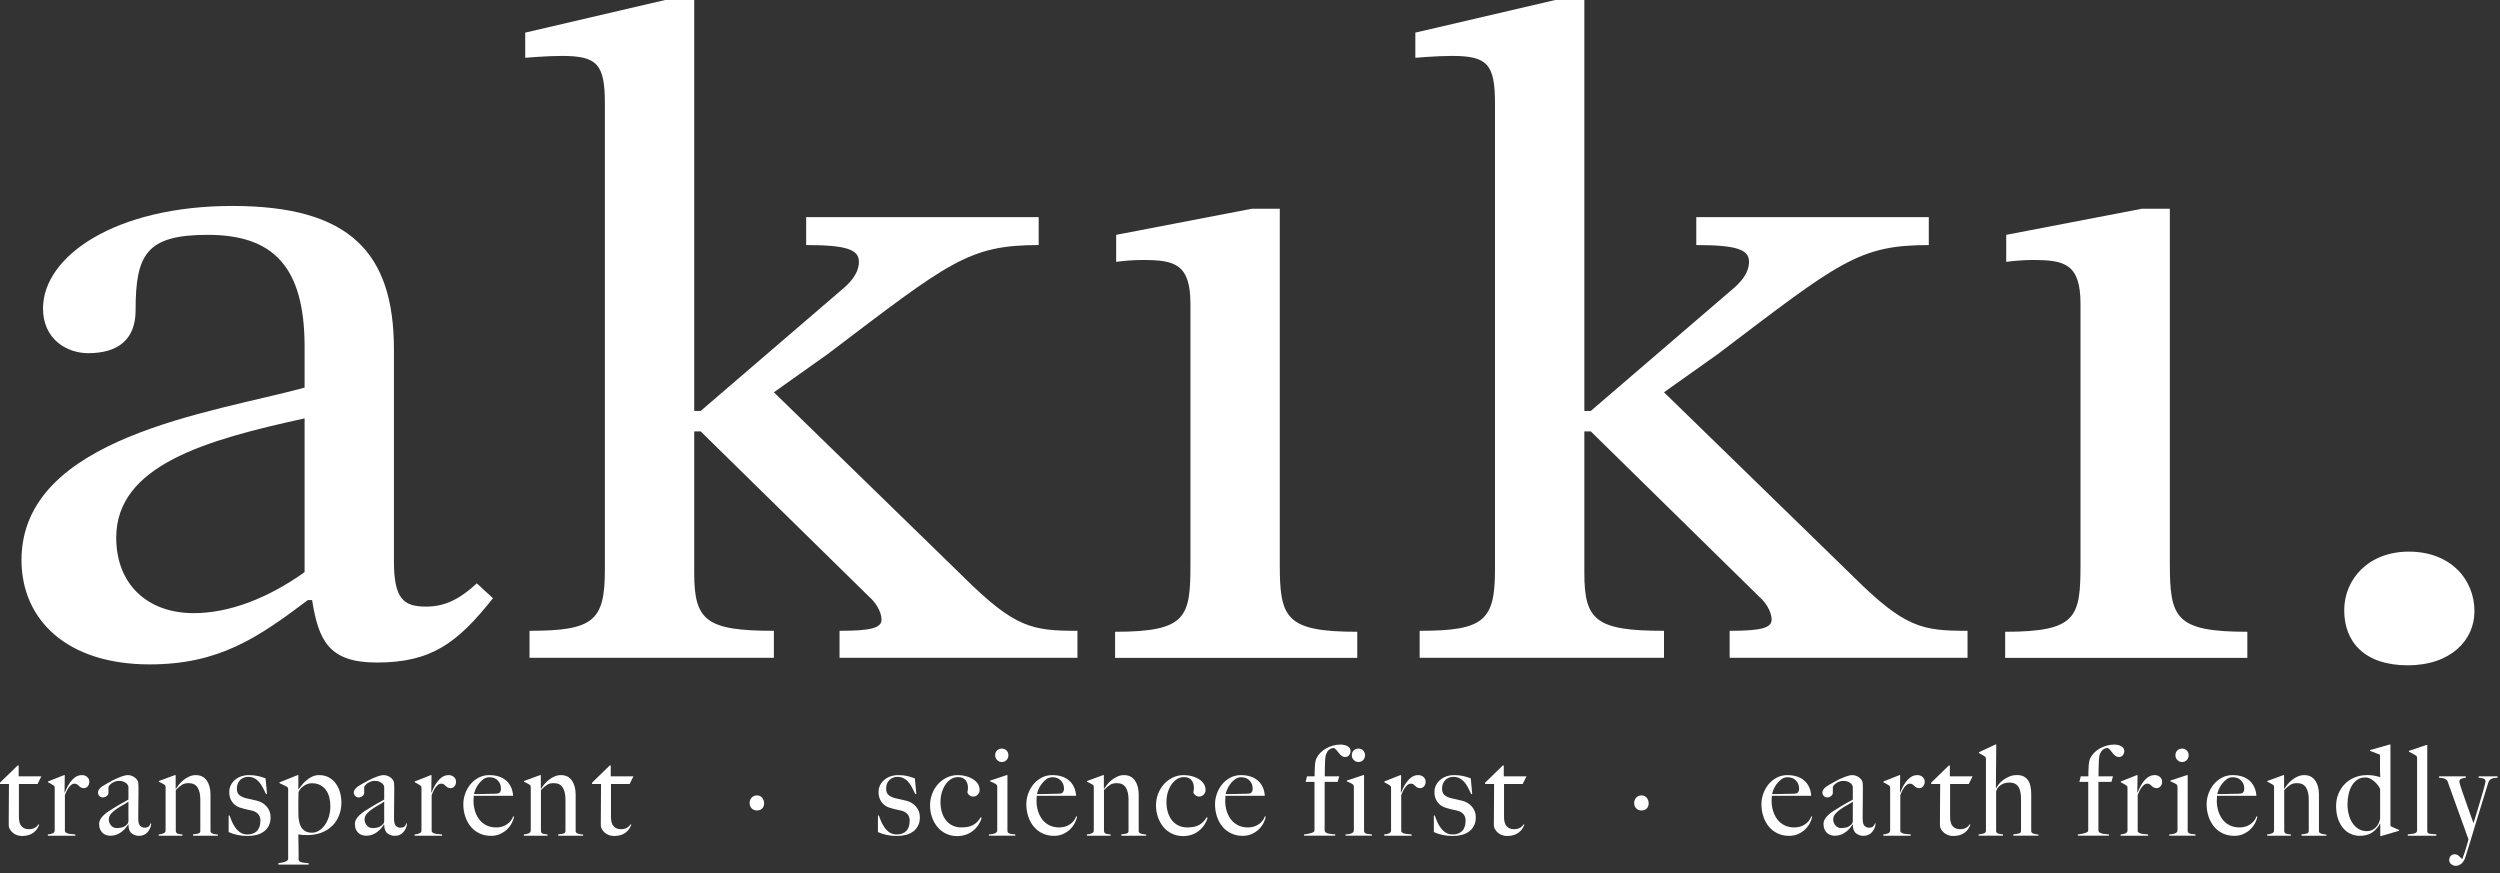 <svg xmlns="http://www.w3.org/2000/svg" fill="none" viewBox="0 0 189 66" height="66" width="189">
<rect x="0" y="0" width="189" height="66" fill="#333333" stroke="none"/>
<path fill="white" d="M23.271 45.367C19.446 48.255 16.517 50.228 11.309 50.228C5.043 50.228 1.625 46.847 1.625 42.339C1.625 33.04 16.029 31.208 23.027 29.306V26.207C23.027 20.079 20.585 17.754 15.703 17.754C11.065 17.754 10.251 19.233 10.251 23.46C10.251 25.643 8.949 26.7 6.67 26.7C5.043 26.7 3.252 25.643 3.252 23.319C3.252 19.374 8.705 15.57 17.575 15.57C26.444 15.57 29.781 19.093 29.781 26.418V42.409C29.781 45.297 30.513 45.86 32.222 45.86C33.769 45.86 34.908 45.156 36.047 44.099L37.268 45.227C34.582 48.608 32.629 50.087 28.479 50.087C24.898 50.087 24.085 48.467 23.596 45.367H23.271ZM23.027 31.631C15.622 33.251 8.786 35.153 8.786 40.648C8.786 44.17 11.146 46.354 14.645 46.354C17.331 46.354 20.26 45.227 23.027 43.254V31.631Z"></path>
<path fill="white" d="M63.469 49.732V47.689C65.829 47.689 66.643 47.478 66.643 46.844C66.643 46.21 66.154 45.506 65.747 45.154L52.972 32.615H52.483V43.322C52.483 46.915 53.378 47.689 58.505 47.689V49.732H40.032V47.689C44.915 47.689 45.729 46.915 45.729 43.041V7.819C45.729 4.861 45.159 4.227 42.474 4.227C41.334 4.227 39.707 4.368 39.707 4.368V2.466L50.286 0H52.483V31.065H52.972L63.469 22.049C63.795 21.767 64.934 20.922 64.934 19.794C64.934 18.879 64.038 18.526 60.946 18.526V16.413H78.524V18.526C73.234 18.526 71.769 19.794 62.574 26.768L58.505 29.656L72.827 43.604C76.733 47.478 78.035 47.689 81.454 47.689V49.732L63.469 49.732Z"></path>
<path fill="white" d="M102.61 49.735H84.301V47.762C89.753 47.762 89.997 46.635 89.997 42.62V22.966C89.997 19.937 88.776 19.656 86.416 19.656C85.277 19.656 84.382 19.797 84.382 19.797V17.754L94.635 15.781H96.751V42.62C96.751 46.706 97.158 47.762 102.61 47.762L102.61 49.735Z"></path>
<path fill="white" d="M130.762 49.732V47.689C133.122 47.689 133.936 47.478 133.936 46.844C133.936 46.21 133.447 45.506 133.04 45.154L120.265 32.615H119.776V43.322C119.776 46.915 120.672 47.689 125.798 47.689V49.732H107.326V47.689C112.208 47.689 113.022 46.915 113.022 43.041V7.819C113.022 4.861 112.453 4.227 109.767 4.227C108.627 4.227 107 4.368 107 4.368V2.466L117.579 0H119.776V31.065H120.265L130.762 22.049C131.088 21.767 132.227 20.922 132.227 19.794C132.227 18.879 131.332 18.526 128.239 18.526V16.413H145.817V18.526C140.527 18.526 139.063 19.794 129.867 26.768L125.798 29.656L140.121 43.604C144.026 47.478 145.329 47.689 148.746 47.689V49.732L130.762 49.732Z"></path>
<path fill="white" d="M169.899 49.735H151.59V47.762C157.042 47.762 157.286 46.635 157.286 42.62V22.966C157.286 19.937 156.065 19.656 153.706 19.656C152.566 19.656 151.671 19.797 151.671 19.797V17.754L161.925 15.781H164.04V42.62C164.04 46.706 164.447 47.762 169.899 47.762V49.735Z"></path>
<path fill="white" d="M182.024 50.297C178.769 50.297 177.223 48.536 177.223 46.141C177.223 43.746 179.095 41.703 182.106 41.703C185.279 41.703 187.069 43.817 187.069 46.211C187.069 48.395 185.279 50.297 182.024 50.297Z"></path>
<path fill="white" d="M2.838 59.271H1.429V61.767C1.429 62.089 1.496 62.323 1.632 62.469C1.768 62.615 1.945 62.687 2.161 62.687C2.34 62.687 2.489 62.657 2.605 62.597C2.723 62.537 2.825 62.444 2.912 62.317L2.968 62.346C2.931 62.441 2.879 62.54 2.815 62.645C2.75 62.749 2.663 62.844 2.555 62.929C2.446 63.015 2.32 63.081 2.175 63.128C2.029 63.176 1.858 63.2 1.66 63.2C1.53 63.2 1.406 63.179 1.286 63.138C1.167 63.097 1.061 63.037 0.97 62.958C0.878 62.879 0.803 62.79 0.745 62.692C0.687 62.594 0.659 62.494 0.659 62.393C0.659 61.799 0.662 61.234 0.668 60.7C0.674 60.165 0.677 59.689 0.677 59.271H0V59.167L1.337 57.867H1.41V58.693H3.126L2.838 59.271Z"></path>
<path fill="white" d="M6.631 59.447C6.551 59.538 6.458 59.584 6.353 59.584C6.255 59.584 6.175 59.567 6.116 59.532C6.057 59.497 6.007 59.458 5.964 59.414C5.92 59.369 5.874 59.33 5.824 59.295C5.775 59.26 5.708 59.243 5.621 59.243C5.546 59.243 5.473 59.269 5.403 59.323C5.332 59.377 5.265 59.445 5.203 59.527C5.142 59.609 5.086 59.703 5.037 59.807C4.987 59.912 4.944 60.011 4.906 60.106V62.839C4.925 62.896 4.965 62.94 5.027 62.971C5.089 63.003 5.158 63.025 5.236 63.038C5.313 63.051 5.394 63.058 5.477 63.062C5.56 63.065 5.633 63.073 5.695 63.085V63.18H3.617V63.085C3.76 63.073 3.881 63.044 3.984 63C4.086 62.956 4.136 62.883 4.136 62.782V59.575C4.136 59.524 4.132 59.486 4.123 59.461C4.114 59.436 4.087 59.407 4.045 59.375C3.989 59.344 3.924 59.304 3.849 59.257C3.775 59.209 3.701 59.17 3.626 59.138V59.081L4.841 58.598H4.897L4.879 59.916H4.897C4.928 59.84 4.978 59.73 5.046 59.584C5.114 59.439 5.2 59.292 5.305 59.143C5.41 58.995 5.537 58.866 5.686 58.759C5.833 58.651 6.004 58.598 6.196 58.598C6.35 58.598 6.482 58.645 6.59 58.74C6.697 58.835 6.752 58.955 6.752 59.1C6.752 59.239 6.712 59.355 6.631 59.447Z"></path>
<path fill="white" d="M11.351 62.602C11.302 62.715 11.237 62.818 11.156 62.91C11.076 63.002 10.982 63.071 10.873 63.119C10.765 63.166 10.646 63.19 10.516 63.19C10.307 63.19 10.119 63.127 9.956 63C9.792 62.873 9.71 62.652 9.71 62.336L9.691 62.326C9.642 62.409 9.575 62.5 9.492 62.602C9.409 62.703 9.31 62.798 9.195 62.886C9.08 62.975 8.954 63.046 8.815 63.1C8.676 63.153 8.523 63.18 8.356 63.18C8.257 63.18 8.156 63.166 8.054 63.137C7.952 63.109 7.859 63.058 7.777 62.986C7.693 62.913 7.625 62.82 7.572 62.706C7.52 62.592 7.494 62.453 7.494 62.288C7.494 62.111 7.563 61.941 7.702 61.776C7.841 61.611 8.013 61.463 8.216 61.33C8.421 61.197 8.601 61.083 8.759 60.989C8.917 60.894 9.055 60.813 9.172 60.746C9.289 60.68 9.393 60.623 9.483 60.576C9.572 60.528 9.648 60.485 9.71 60.448V59.471C9.71 59.458 9.699 59.428 9.677 59.38C9.655 59.333 9.618 59.284 9.566 59.233C9.513 59.183 9.441 59.137 9.348 59.096C9.255 59.054 9.135 59.034 8.986 59.034C8.887 59.034 8.79 59.051 8.694 59.086C8.598 59.121 8.514 59.165 8.439 59.219C8.365 59.273 8.306 59.326 8.263 59.38C8.219 59.434 8.198 59.48 8.198 59.518V59.945C8.198 60.033 8.153 60.112 8.064 60.182C7.974 60.252 7.877 60.286 7.771 60.286C7.672 60.286 7.588 60.25 7.516 60.177C7.445 60.105 7.41 60.021 7.41 59.926C7.41 59.85 7.429 59.781 7.466 59.717C7.503 59.654 7.548 59.597 7.604 59.546C7.66 59.496 7.721 59.451 7.786 59.414C7.85 59.375 7.908 59.341 7.957 59.309C8.117 59.214 8.281 59.123 8.449 59.034C8.616 58.945 8.775 58.87 8.927 58.806C9.077 58.743 9.217 58.692 9.344 58.654C9.471 58.616 9.574 58.598 9.654 58.598C9.814 58.598 9.966 58.64 10.108 58.725C10.251 58.811 10.353 58.917 10.414 59.044C10.439 59.087 10.454 59.165 10.46 59.276C10.467 59.387 10.47 59.496 10.47 59.603C10.47 59.831 10.469 60.036 10.466 60.22C10.463 60.403 10.46 60.581 10.46 60.752C10.46 60.922 10.46 61.098 10.456 61.278C10.453 61.458 10.451 61.656 10.451 61.871C10.451 62.156 10.5 62.344 10.596 62.436C10.691 62.527 10.801 62.573 10.925 62.573C11.066 62.573 11.172 62.543 11.24 62.483C11.308 62.423 11.354 62.345 11.379 62.251H11.435C11.429 62.371 11.401 62.488 11.351 62.602ZM9.71 60.6C9.599 60.682 9.459 60.769 9.292 60.861C9.126 60.952 8.964 61.052 8.806 61.159C8.648 61.267 8.512 61.386 8.398 61.515C8.283 61.645 8.226 61.792 8.226 61.956C8.226 62.121 8.281 62.269 8.393 62.402C8.504 62.535 8.649 62.602 8.829 62.602C8.99 62.602 9.132 62.582 9.255 62.545C9.379 62.507 9.493 62.434 9.599 62.326C9.673 62.257 9.71 62.169 9.71 62.06V60.6Z"></path>
<path fill="white" d="M14.597 63.18V63.076C14.763 63.063 14.897 63.043 14.996 63.014C15.095 62.986 15.144 62.921 15.144 62.82V60.429C15.144 60.062 15.076 59.766 14.94 59.541C14.804 59.317 14.575 59.205 14.253 59.205C14.05 59.205 13.88 59.249 13.743 59.338C13.607 59.426 13.457 59.556 13.289 59.727V62.839C13.302 62.902 13.323 62.948 13.354 62.976C13.385 63.005 13.422 63.025 13.466 63.038C13.509 63.051 13.559 63.058 13.613 63.062C13.669 63.065 13.728 63.073 13.79 63.085V63.18H12V63.085C12.143 63.073 12.264 63.044 12.367 63C12.469 62.956 12.519 62.883 12.519 62.782V59.518C12.519 59.467 12.515 59.429 12.506 59.404C12.496 59.379 12.47 59.35 12.427 59.319C12.372 59.287 12.307 59.251 12.232 59.209C12.158 59.168 12.084 59.132 12.009 59.1V59.044L13.224 58.598H13.28V59.622L13.299 59.632C13.367 59.524 13.451 59.408 13.553 59.285C13.655 59.162 13.769 59.05 13.899 58.949C14.028 58.847 14.17 58.764 14.325 58.697C14.478 58.631 14.639 58.598 14.805 58.598C15.162 58.598 15.436 58.734 15.627 59.005C15.818 59.278 15.913 59.629 15.913 60.059V62.848C15.913 62.892 15.934 62.931 15.974 62.962C16.015 62.994 16.062 63.017 16.118 63.033C16.173 63.049 16.233 63.062 16.298 63.071C16.363 63.081 16.424 63.089 16.479 63.095V63.18L14.597 63.18Z"></path>
<path fill="white" d="M20.313 62.436C20.217 62.616 20.089 62.763 19.928 62.876C19.767 62.991 19.583 63.073 19.377 63.123C19.169 63.174 18.951 63.199 18.722 63.199C18.451 63.199 18.194 63.174 17.953 63.123C17.712 63.073 17.488 63 17.285 62.905V61.653H17.36C17.408 61.805 17.47 61.964 17.544 62.132C17.617 62.3 17.707 62.454 17.812 62.597C17.916 62.739 18.043 62.856 18.19 62.948C18.338 63.04 18.514 63.085 18.717 63.085C19.012 63.085 19.247 62.998 19.424 62.824C19.599 62.651 19.687 62.383 19.687 62.023C19.687 61.827 19.626 61.664 19.507 61.534C19.387 61.405 19.222 61.317 19.012 61.273C18.846 61.241 18.686 61.207 18.532 61.169C18.378 61.131 18.24 61.09 18.116 61.046C17.883 60.963 17.693 60.821 17.548 60.618C17.404 60.416 17.332 60.172 17.332 59.888C17.332 59.692 17.372 59.515 17.452 59.356C17.532 59.199 17.64 59.062 17.776 58.949C17.913 58.835 18.07 58.748 18.249 58.688C18.429 58.628 18.62 58.598 18.824 58.598C19.084 58.598 19.312 58.621 19.511 58.669C19.708 58.716 19.897 58.774 20.076 58.844L20.188 60.021L20.114 60.039C20.027 59.85 19.94 59.675 19.854 59.513C19.767 59.352 19.672 59.213 19.567 59.096C19.461 58.978 19.343 58.889 19.209 58.825C19.076 58.762 18.923 58.73 18.75 58.73C18.645 58.73 18.541 58.749 18.439 58.787C18.337 58.825 18.248 58.881 18.171 58.953C18.093 59.026 18.029 59.118 17.981 59.229C17.931 59.339 17.907 59.467 17.907 59.613C17.907 59.847 17.972 60.015 18.101 60.115C18.231 60.217 18.395 60.293 18.593 60.343C18.728 60.375 18.877 60.408 19.038 60.443C19.198 60.478 19.337 60.511 19.455 60.543C19.733 60.612 19.97 60.758 20.164 60.979C20.359 61.201 20.456 61.472 20.456 61.795C20.456 62.042 20.409 62.255 20.313 62.436Z"></path>
<path fill="white" d="M25.629 61.653C25.51 61.956 25.338 62.217 25.116 62.436C24.894 62.654 24.623 62.824 24.303 62.948C23.982 63.071 23.622 63.133 23.221 63.133C23.11 63.133 23 63.13 22.893 63.123C22.784 63.117 22.672 63.101 22.555 63.076C22.555 63.165 22.556 63.294 22.559 63.465C22.562 63.636 22.566 63.816 22.569 64.006C22.572 64.196 22.574 64.382 22.574 64.566V65.012C22.585 65.069 22.619 65.112 22.675 65.14C22.731 65.168 22.798 65.19 22.875 65.206C22.952 65.222 23.032 65.233 23.116 65.239C23.199 65.245 23.272 65.252 23.334 65.258V65.363H21.043V65.258C21.105 65.252 21.179 65.241 21.266 65.225C21.353 65.209 21.434 65.189 21.512 65.163C21.589 65.138 21.654 65.106 21.707 65.069C21.758 65.03 21.785 64.986 21.785 64.936V59.679C21.785 59.629 21.78 59.59 21.771 59.565C21.761 59.54 21.736 59.512 21.692 59.48C21.637 59.448 21.547 59.402 21.424 59.342C21.3 59.282 21.201 59.236 21.127 59.205V59.148L22.5 58.598H22.555V59.66L22.564 59.679C22.65 59.559 22.746 59.436 22.851 59.309C22.956 59.183 23.072 59.067 23.203 58.962C23.331 58.858 23.472 58.771 23.623 58.702C23.774 58.632 23.939 58.598 24.117 58.598C24.407 58.598 24.658 58.658 24.872 58.778C25.084 58.898 25.26 59.056 25.398 59.252C25.538 59.448 25.641 59.669 25.708 59.916C25.776 60.163 25.81 60.413 25.81 60.666C25.81 61.02 25.75 61.349 25.629 61.653ZM24.892 60.267C24.837 60.059 24.752 59.877 24.638 59.722C24.524 59.567 24.379 59.444 24.204 59.352C24.028 59.26 23.824 59.214 23.59 59.214C23.43 59.214 23.286 59.244 23.16 59.304C23.033 59.364 22.926 59.434 22.836 59.513C22.747 59.592 22.679 59.673 22.634 59.755C22.587 59.837 22.565 59.897 22.565 59.935C22.565 60.062 22.562 60.196 22.559 60.339C22.556 60.481 22.555 60.606 22.555 60.713V61.321C22.555 61.466 22.558 61.611 22.565 61.757C22.577 61.89 22.598 62.027 22.629 62.17C22.66 62.312 22.712 62.442 22.785 62.559C22.86 62.676 22.961 62.771 23.091 62.843C23.22 62.916 23.386 62.952 23.59 62.952C23.768 62.952 23.941 62.902 24.107 62.801C24.273 62.7 24.421 62.56 24.551 62.383C24.68 62.206 24.783 61.994 24.859 61.747C24.937 61.501 24.975 61.232 24.975 60.941C24.975 60.701 24.947 60.476 24.892 60.267Z"></path>
<path fill="white" d="M30.687 62.602C30.638 62.715 30.573 62.818 30.492 62.91C30.412 63.002 30.318 63.071 30.209 63.119C30.101 63.166 29.982 63.19 29.852 63.19C29.643 63.19 29.455 63.127 29.292 63C29.128 62.873 29.046 62.652 29.046 62.336L29.027 62.326C28.978 62.409 28.911 62.5 28.828 62.602C28.745 62.703 28.645 62.798 28.531 62.886C28.416 62.975 28.29 63.046 28.151 63.1C28.012 63.153 27.859 63.18 27.692 63.18C27.593 63.18 27.492 63.166 27.39 63.137C27.288 63.109 27.195 63.058 27.113 62.986C27.029 62.913 26.961 62.82 26.908 62.706C26.855 62.592 26.83 62.453 26.83 62.288C26.83 62.111 26.899 61.941 27.038 61.776C27.177 61.611 27.349 61.463 27.552 61.33C27.757 61.197 27.937 61.083 28.095 60.989C28.253 60.894 28.39 60.813 28.508 60.746C28.625 60.68 28.729 60.623 28.819 60.576C28.908 60.528 28.984 60.485 29.046 60.448V59.471C29.046 59.458 29.035 59.428 29.013 59.38C28.991 59.333 28.954 59.284 28.901 59.233C28.849 59.183 28.777 59.137 28.684 59.096C28.591 59.054 28.471 59.034 28.322 59.034C28.223 59.034 28.126 59.051 28.03 59.086C27.934 59.121 27.85 59.165 27.775 59.219C27.701 59.273 27.642 59.326 27.599 59.38C27.555 59.434 27.534 59.48 27.534 59.518V59.945C27.534 60.033 27.489 60.112 27.399 60.182C27.31 60.252 27.213 60.286 27.107 60.286C27.008 60.286 26.924 60.25 26.852 60.177C26.781 60.105 26.746 60.021 26.746 59.926C26.746 59.85 26.765 59.781 26.802 59.717C26.839 59.654 26.884 59.597 26.94 59.546C26.996 59.496 27.057 59.451 27.122 59.414C27.186 59.375 27.244 59.341 27.293 59.309C27.453 59.214 27.617 59.123 27.785 59.034C27.952 58.945 28.111 58.87 28.262 58.806C28.413 58.743 28.553 58.692 28.68 58.654C28.806 58.616 28.91 58.598 28.99 58.598C29.15 58.598 29.302 58.64 29.444 58.725C29.587 58.811 29.689 58.917 29.75 59.044C29.775 59.087 29.79 59.165 29.797 59.276C29.803 59.387 29.806 59.496 29.806 59.603C29.806 59.831 29.805 60.036 29.802 60.22C29.799 60.403 29.797 60.581 29.797 60.752C29.797 60.922 29.795 61.098 29.792 61.278C29.789 61.458 29.787 61.656 29.787 61.871C29.787 62.156 29.836 62.344 29.932 62.436C30.027 62.527 30.137 62.573 30.261 62.573C30.402 62.573 30.508 62.543 30.576 62.483C30.644 62.423 30.69 62.345 30.715 62.251H30.771C30.765 62.371 30.737 62.488 30.687 62.602ZM29.046 60.6C28.934 60.682 28.795 60.769 28.628 60.861C28.462 60.952 28.3 61.052 28.142 61.159C27.984 61.267 27.848 61.386 27.734 61.515C27.619 61.645 27.562 61.792 27.562 61.956C27.562 62.121 27.617 62.269 27.729 62.402C27.84 62.535 27.985 62.602 28.164 62.602C28.326 62.602 28.468 62.582 28.591 62.545C28.715 62.507 28.829 62.434 28.934 62.326C29.009 62.257 29.046 62.169 29.046 62.06V60.6Z"></path>
<path fill="white" d="M34.357 59.447C34.277 59.538 34.184 59.584 34.079 59.584C33.98 59.584 33.902 59.567 33.843 59.532C33.784 59.497 33.732 59.458 33.69 59.414C33.647 59.369 33.6 59.33 33.551 59.295C33.501 59.26 33.433 59.243 33.346 59.243C33.272 59.243 33.2 59.269 33.129 59.323C33.057 59.377 32.991 59.445 32.929 59.527C32.867 59.609 32.812 59.703 32.762 59.807C32.712 59.912 32.669 60.011 32.633 60.106V62.839C32.651 62.896 32.691 62.94 32.753 62.971C32.815 63.003 32.884 63.025 32.961 63.038C33.039 63.051 33.119 63.058 33.203 63.062C33.286 63.065 33.359 63.073 33.421 63.085V63.18H31.344V63.085C31.485 63.073 31.608 63.044 31.71 63C31.811 62.956 31.863 62.883 31.863 62.782V59.575C31.863 59.524 31.858 59.486 31.849 59.461C31.839 59.436 31.813 59.407 31.77 59.375C31.714 59.344 31.649 59.304 31.575 59.257C31.501 59.209 31.427 59.17 31.353 59.138V59.081L32.568 58.598H32.624L32.605 59.916H32.624C32.654 59.84 32.703 59.73 32.771 59.584C32.84 59.439 32.926 59.292 33.032 59.143C33.137 58.995 33.263 58.866 33.411 58.759C33.56 58.651 33.73 58.598 33.921 58.598C34.076 58.598 34.207 58.645 34.316 58.74C34.424 58.835 34.478 58.955 34.478 59.1C34.478 59.239 34.437 59.355 34.357 59.447Z"></path>
<path fill="white" d="M38.699 62.208C38.614 62.382 38.496 62.542 38.347 62.687C38.199 62.833 38.021 62.952 37.815 63.047C37.607 63.143 37.377 63.19 37.123 63.19C36.808 63.19 36.52 63.13 36.261 63.009C36.001 62.889 35.78 62.72 35.597 62.502C35.416 62.284 35.274 62.027 35.176 61.733C35.077 61.439 35.027 61.128 35.027 60.799C35.027 60.533 35.074 60.269 35.167 60.006C35.26 59.744 35.391 59.508 35.561 59.299C35.73 59.091 35.938 58.922 36.181 58.792C36.426 58.662 36.697 58.598 36.993 58.598C37.234 58.598 37.461 58.629 37.675 58.692C37.888 58.756 38.074 58.852 38.231 58.982C38.389 59.111 38.517 59.274 38.617 59.471C38.715 59.666 38.773 59.897 38.792 60.163H35.816C35.816 60.214 35.812 60.272 35.807 60.339C35.8 60.405 35.797 60.473 35.797 60.543C35.797 60.808 35.835 61.063 35.908 61.306C35.982 61.55 36.091 61.765 36.233 61.952C36.376 62.138 36.554 62.285 36.771 62.393C36.987 62.5 37.237 62.554 37.522 62.554C37.831 62.554 38.102 62.473 38.334 62.312C38.565 62.151 38.718 61.953 38.792 61.719L38.866 61.738C38.842 61.877 38.786 62.034 38.699 62.208ZM37.638 59.01C37.48 58.843 37.268 58.759 37.002 58.759C36.83 58.759 36.674 58.811 36.535 58.916C36.395 59.02 36.274 59.141 36.172 59.281C36.071 59.42 35.992 59.56 35.936 59.703C35.88 59.845 35.846 59.954 35.835 60.03H36.215C36.326 60.03 36.435 60.029 36.544 60.026C36.651 60.022 36.765 60.019 36.882 60.016C36.999 60.013 37.129 60.011 37.272 60.011C37.364 60.011 37.451 60.008 37.532 60.002C37.611 59.995 37.682 59.98 37.744 59.954C37.788 59.904 37.82 59.856 37.841 59.812C37.863 59.768 37.874 59.702 37.874 59.613C37.874 59.379 37.796 59.178 37.638 59.01Z"></path>
<path fill="white" d="M42.202 63.18V63.076C42.369 63.063 42.502 63.043 42.601 63.014C42.699 62.986 42.749 62.921 42.749 62.82V60.429C42.749 60.062 42.681 59.766 42.545 59.541C42.409 59.317 42.18 59.205 41.859 59.205C41.654 59.205 41.484 59.249 41.349 59.338C41.213 59.426 41.061 59.556 40.895 59.727V62.839C40.906 62.902 40.928 62.948 40.959 62.976C40.99 63.005 41.027 63.025 41.07 63.038C41.114 63.051 41.163 63.058 41.219 63.062C41.275 63.065 41.334 63.073 41.395 63.085V63.18H39.605V63.085C39.747 63.073 39.87 63.044 39.972 63C40.073 62.956 40.125 62.883 40.125 62.782V59.518C40.125 59.467 40.12 59.429 40.11 59.404C40.101 59.379 40.075 59.35 40.032 59.319C39.976 59.287 39.911 59.251 39.837 59.209C39.763 59.168 39.689 59.132 39.615 59.1V59.044L40.83 58.598H40.886V59.622L40.904 59.632C40.971 59.524 41.056 59.408 41.158 59.285C41.259 59.162 41.375 59.05 41.504 58.949C41.634 58.847 41.775 58.764 41.929 58.697C42.083 58.631 42.244 58.598 42.41 58.598C42.767 58.598 43.041 58.734 43.232 59.005C43.423 59.278 43.519 59.629 43.519 60.059V62.848C43.519 62.892 43.538 62.931 43.579 62.962C43.619 62.994 43.667 63.017 43.723 63.033C43.778 63.049 43.839 63.062 43.904 63.071C43.969 63.081 44.029 63.089 44.084 63.095V63.18L42.202 63.18Z"></path>
<path fill="white" d="M47.599 59.271H46.19V61.767C46.19 62.089 46.258 62.323 46.394 62.469C46.53 62.615 46.706 62.687 46.922 62.687C47.102 62.687 47.251 62.657 47.367 62.597C47.485 62.537 47.587 62.444 47.674 62.317L47.73 62.346C47.692 62.441 47.641 62.54 47.577 62.645C47.512 62.749 47.425 62.844 47.317 62.929C47.208 63.015 47.081 63.081 46.937 63.128C46.791 63.176 46.62 63.2 46.422 63.2C46.291 63.2 46.168 63.179 46.048 63.138C45.929 63.097 45.823 63.037 45.732 62.958C45.64 62.879 45.565 62.79 45.507 62.692C45.449 62.594 45.42 62.494 45.42 62.393C45.42 61.799 45.423 61.234 45.43 60.7C45.436 60.165 45.439 59.689 45.439 59.271H44.762V59.167L46.099 57.867H46.172V58.693H47.887L47.599 59.271Z"></path>
<path fill="white" d="M57.617 61.124C57.518 61.223 57.388 61.271 57.228 61.271C57.067 61.271 56.934 61.219 56.829 61.115C56.724 61.01 56.672 60.876 56.672 60.712C56.672 60.547 56.724 60.41 56.829 60.299C56.934 60.188 57.067 60.133 57.228 60.133C57.388 60.133 57.518 60.191 57.617 60.309C57.717 60.425 57.766 60.566 57.766 60.731C57.766 60.895 57.717 61.026 57.617 61.124Z"></path>
<path fill="white" d="M69.399 62.436C69.303 62.616 69.175 62.763 69.014 62.876C68.853 62.991 68.669 63.073 68.463 63.123C68.255 63.174 68.037 63.199 67.808 63.199C67.537 63.199 67.279 63.174 67.039 63.123C66.797 63.073 66.575 63 66.371 62.905V61.653H66.445C66.494 61.805 66.556 61.964 66.63 62.132C66.704 62.3 66.793 62.454 66.898 62.597C67.002 62.739 67.129 62.856 67.276 62.948C67.424 63.04 67.6 63.085 67.803 63.085C68.098 63.085 68.333 62.998 68.51 62.824C68.686 62.651 68.773 62.383 68.773 62.023C68.773 61.827 68.712 61.664 68.593 61.534C68.473 61.405 68.308 61.317 68.098 61.273C67.932 61.241 67.772 61.207 67.618 61.169C67.464 61.131 67.326 61.09 67.202 61.046C66.969 60.963 66.779 60.821 66.634 60.618C66.49 60.416 66.418 60.172 66.418 59.888C66.418 59.692 66.458 59.515 66.538 59.356C66.618 59.199 66.726 59.062 66.862 58.949C66.999 58.835 67.156 58.748 67.335 58.688C67.515 58.628 67.706 58.598 67.91 58.598C68.17 58.598 68.398 58.621 68.597 58.669C68.794 58.716 68.983 58.774 69.162 58.844L69.274 60.021L69.2 60.039C69.113 59.85 69.026 59.675 68.939 59.513C68.853 59.352 68.758 59.213 68.652 59.096C68.547 58.978 68.428 58.889 68.295 58.825C68.162 58.762 68.009 58.73 67.836 58.73C67.731 58.73 67.627 58.749 67.525 58.787C67.423 58.825 67.334 58.881 67.257 58.953C67.179 59.026 67.115 59.118 67.067 59.229C67.017 59.339 66.993 59.467 66.993 59.613C66.993 59.847 67.058 60.015 67.187 60.115C67.317 60.217 67.481 60.293 67.679 60.343C67.814 60.375 67.963 60.408 68.124 60.443C68.284 60.478 68.423 60.511 68.541 60.543C68.819 60.612 69.056 60.758 69.25 60.979C69.445 61.201 69.542 61.472 69.542 61.795C69.542 62.042 69.495 62.255 69.399 62.436Z"></path>
<path fill="white" d="M73.966 62.36C73.855 62.527 73.719 62.676 73.558 62.806C73.397 62.935 73.216 63.035 73.016 63.104C72.815 63.174 72.597 63.209 72.362 63.209C72.065 63.209 71.79 63.15 71.537 63.033C71.283 62.916 71.067 62.752 70.888 62.54C70.708 62.328 70.567 62.08 70.465 61.795C70.363 61.51 70.312 61.207 70.312 60.884C70.312 60.581 70.365 60.291 70.47 60.016C70.575 59.741 70.72 59.499 70.906 59.29C71.092 59.081 71.313 58.914 71.569 58.787C71.826 58.661 72.106 58.598 72.408 58.598C72.612 58.598 72.813 58.623 73.011 58.673C73.209 58.724 73.385 58.797 73.539 58.892C73.694 58.986 73.819 59.104 73.915 59.243C74.011 59.382 74.059 59.543 74.059 59.727C74.059 59.86 74.011 59.975 73.915 60.073C73.819 60.171 73.707 60.22 73.576 60.22C73.471 60.22 73.377 60.188 73.294 60.125C73.21 60.062 73.156 59.983 73.132 59.888C73.163 59.799 73.178 59.692 73.178 59.565C73.178 59.331 73.117 59.137 72.997 58.982C72.877 58.827 72.687 58.749 72.427 58.749C72.235 58.749 72.059 58.8 71.898 58.901C71.737 59.002 71.599 59.138 71.481 59.309C71.363 59.48 71.27 59.679 71.202 59.907C71.134 60.135 71.101 60.378 71.101 60.637C71.101 60.922 71.137 61.183 71.212 61.42C71.286 61.657 71.391 61.86 71.528 62.027C71.663 62.195 71.829 62.325 72.023 62.416C72.218 62.508 72.436 62.554 72.677 62.554C73.06 62.554 73.364 62.489 73.586 62.36C73.809 62.23 73.994 62.039 74.142 61.786L74.216 61.823C74.161 62.013 74.077 62.192 73.966 62.36Z"></path>
<path fill="white" d="M74.762 63.179V63.084C74.836 63.078 74.91 63.07 74.985 63.06C75.058 63.051 75.125 63.035 75.184 63.013C75.243 62.991 75.291 62.961 75.332 62.923C75.372 62.885 75.392 62.837 75.392 62.78V59.526C75.392 59.475 75.387 59.431 75.378 59.393C75.369 59.355 75.343 59.32 75.299 59.289C75.244 59.25 75.178 59.213 75.1 59.175C75.023 59.137 74.941 59.102 74.855 59.071V59.013L76.107 58.596H76.162V62.837C76.174 62.901 76.201 62.946 76.241 62.975C76.281 63.003 76.329 63.024 76.385 63.037C76.44 63.049 76.5 63.057 76.565 63.06C76.63 63.064 76.694 63.071 76.755 63.084V63.179L74.762 63.179ZM76.092 57.462C75.996 57.56 75.878 57.609 75.735 57.609C75.599 57.609 75.482 57.559 75.383 57.457C75.284 57.356 75.234 57.236 75.234 57.097C75.234 56.951 75.282 56.831 75.378 56.736C75.474 56.641 75.593 56.594 75.735 56.594C75.878 56.594 75.996 56.641 76.092 56.736C76.188 56.831 76.236 56.951 76.236 57.097C76.236 57.242 76.188 57.364 76.092 57.462Z"></path>
<path fill="white" d="M81.262 62.208C81.176 62.382 81.058 62.542 80.91 62.687C80.761 62.833 80.583 62.952 80.377 63.047C80.169 63.143 79.939 63.19 79.685 63.19C79.371 63.19 79.082 63.13 78.823 63.009C78.563 62.889 78.342 62.72 78.16 62.502C77.978 62.284 77.837 62.027 77.739 61.733C77.639 61.439 77.59 61.128 77.59 60.799C77.59 60.533 77.636 60.269 77.729 60.006C77.822 59.744 77.953 59.508 78.124 59.299C78.293 59.091 78.5 58.922 78.744 58.792C78.989 58.662 79.259 58.598 79.555 58.598C79.797 58.598 80.024 58.629 80.238 58.692C80.45 58.756 80.636 58.852 80.794 58.982C80.952 59.111 81.08 59.274 81.179 59.471C81.277 59.666 81.336 59.897 81.355 60.163H78.379C78.379 60.214 78.374 60.272 78.369 60.339C78.363 60.405 78.36 60.473 78.36 60.543C78.36 60.808 78.397 61.063 78.47 61.306C78.545 61.55 78.653 61.765 78.796 61.952C78.938 62.138 79.117 62.285 79.333 62.393C79.549 62.5 79.8 62.554 80.085 62.554C80.394 62.554 80.664 62.473 80.896 62.312C81.127 62.151 81.28 61.953 81.355 61.719L81.429 61.738C81.404 61.877 81.348 62.034 81.262 62.208ZM80.2 59.01C80.043 58.843 79.831 58.759 79.565 58.759C79.392 58.759 79.236 58.811 79.097 58.916C78.958 59.02 78.837 59.141 78.735 59.281C78.633 59.42 78.554 59.56 78.498 59.703C78.442 59.845 78.408 59.954 78.397 60.03H78.777C78.888 60.03 78.998 60.029 79.106 60.026C79.214 60.022 79.327 60.019 79.445 60.016C79.561 60.013 79.692 60.011 79.834 60.011C79.927 60.011 80.014 60.008 80.094 60.002C80.174 59.995 80.245 59.98 80.307 59.954C80.35 59.904 80.382 59.856 80.404 59.812C80.425 59.768 80.437 59.702 80.437 59.613C80.437 59.379 80.358 59.178 80.2 59.01Z"></path>
<path fill="white" d="M84.769 63.18V63.076C84.935 63.063 85.068 63.043 85.168 63.014C85.267 62.986 85.316 62.921 85.316 62.82V60.429C85.316 60.062 85.248 59.766 85.112 59.541C84.975 59.317 84.747 59.205 84.425 59.205C84.222 59.205 84.052 59.249 83.915 59.338C83.779 59.426 83.628 59.556 83.461 59.727V62.839C83.474 62.902 83.495 62.948 83.526 62.976C83.557 63.005 83.594 63.025 83.638 63.038C83.681 63.051 83.731 63.058 83.785 63.062C83.841 63.065 83.9 63.073 83.962 63.085V63.18H82.172V63.085C82.314 63.073 82.436 63.044 82.538 63C82.641 62.956 82.691 62.883 82.691 62.782V59.518C82.691 59.467 82.687 59.429 82.678 59.404C82.668 59.379 82.641 59.35 82.599 59.319C82.543 59.287 82.478 59.251 82.404 59.209C82.33 59.168 82.255 59.132 82.181 59.1V59.044L83.396 58.598H83.452V59.622L83.471 59.632C83.539 59.524 83.623 59.408 83.724 59.285C83.827 59.162 83.941 59.05 84.071 58.949C84.2 58.847 84.342 58.764 84.496 58.697C84.65 58.631 84.81 58.598 84.977 58.598C85.334 58.598 85.608 58.734 85.799 59.005C85.99 59.278 86.085 59.629 86.085 60.059V62.848C86.085 62.892 86.106 62.931 86.146 62.962C86.186 62.994 86.234 63.017 86.29 63.033C86.345 63.049 86.405 63.062 86.47 63.071C86.535 63.081 86.596 63.089 86.651 63.095V63.18L84.769 63.18Z"></path>
<path fill="white" d="M91.048 62.36C90.937 62.527 90.801 62.676 90.64 62.806C90.479 62.935 90.298 63.035 90.098 63.104C89.897 63.174 89.679 63.209 89.444 63.209C89.147 63.209 88.872 63.15 88.619 63.033C88.365 62.916 88.149 62.752 87.969 62.54C87.79 62.328 87.65 62.08 87.547 61.795C87.445 61.51 87.394 61.207 87.394 60.884C87.394 60.581 87.447 60.291 87.552 60.016C87.657 59.741 87.802 59.499 87.988 59.29C88.174 59.081 88.395 58.914 88.651 58.787C88.908 58.661 89.188 58.598 89.49 58.598C89.694 58.598 89.895 58.623 90.093 58.673C90.291 58.724 90.467 58.797 90.621 58.892C90.776 58.986 90.901 59.104 90.997 59.243C91.093 59.382 91.141 59.543 91.141 59.727C91.141 59.86 91.093 59.975 90.997 60.073C90.901 60.171 90.789 60.22 90.659 60.22C90.553 60.22 90.459 60.188 90.376 60.125C90.292 60.062 90.238 59.983 90.214 59.888C90.245 59.799 90.26 59.692 90.26 59.565C90.26 59.331 90.199 59.137 90.079 58.982C89.959 58.827 89.769 58.749 89.509 58.749C89.317 58.749 89.141 58.8 88.98 58.901C88.819 59.002 88.681 59.138 88.563 59.309C88.445 59.48 88.353 59.679 88.284 59.907C88.216 60.135 88.183 60.378 88.183 60.637C88.183 60.922 88.219 61.183 88.294 61.42C88.368 61.657 88.473 61.86 88.609 62.027C88.745 62.195 88.911 62.325 89.105 62.416C89.3 62.508 89.518 62.554 89.76 62.554C90.142 62.554 90.446 62.489 90.668 62.36C90.891 62.23 91.076 62.039 91.224 61.786L91.299 61.823C91.243 62.013 91.159 62.192 91.048 62.36Z"></path>
<path fill="white" d="M95.527 62.208C95.441 62.382 95.324 62.542 95.175 62.687C95.027 62.833 94.849 62.952 94.643 63.047C94.435 63.143 94.205 63.19 93.951 63.19C93.636 63.19 93.348 63.13 93.089 63.009C92.829 62.889 92.608 62.72 92.425 62.502C92.244 62.284 92.102 62.027 92.004 61.733C91.905 61.439 91.856 61.128 91.856 60.799C91.856 60.533 91.902 60.269 91.995 60.006C92.088 59.744 92.219 59.508 92.389 59.299C92.558 59.091 92.766 58.922 93.01 58.792C93.254 58.662 93.525 58.598 93.821 58.598C94.062 58.598 94.29 58.629 94.503 58.692C94.716 58.756 94.902 58.852 95.06 58.982C95.216 59.111 95.346 59.274 95.444 59.471C95.543 59.666 95.602 59.897 95.62 60.163H92.644C92.644 60.214 92.64 60.272 92.635 60.339C92.629 60.405 92.626 60.473 92.626 60.543C92.626 60.808 92.663 61.063 92.736 61.306C92.81 61.55 92.919 61.765 93.061 61.952C93.204 62.138 93.382 62.285 93.599 62.393C93.815 62.5 94.066 62.554 94.35 62.554C94.659 62.554 94.93 62.473 95.161 62.312C95.393 62.151 95.546 61.953 95.62 61.719L95.695 61.738C95.67 61.877 95.614 62.034 95.527 62.208ZM94.466 59.01C94.308 58.843 94.097 58.759 93.83 58.759C93.658 58.759 93.502 58.811 93.363 58.916C93.223 59.02 93.102 59.141 93 59.281C92.899 59.42 92.82 59.56 92.764 59.703C92.708 59.845 92.674 59.954 92.663 60.03H93.043C93.154 60.03 93.263 60.029 93.372 60.026C93.479 60.022 93.593 60.019 93.71 60.016C93.827 60.013 93.957 60.011 94.1 60.011C94.192 60.011 94.279 60.008 94.36 60.002C94.439 59.995 94.51 59.98 94.572 59.954C94.616 59.904 94.648 59.856 94.669 59.812C94.691 59.768 94.703 59.702 94.703 59.613C94.703 59.379 94.624 59.178 94.466 59.01Z"></path>
<path fill="white" d="M101.994 57.086C101.923 57.181 101.828 57.228 101.711 57.228C101.6 57.228 101.505 57.199 101.428 57.138C101.351 57.078 101.28 57.008 101.215 56.929C101.15 56.85 101.088 56.773 101.029 56.697C100.97 56.621 100.904 56.571 100.83 56.545C100.793 56.545 100.74 56.555 100.672 56.574C100.604 56.592 100.535 56.632 100.464 56.692C100.392 56.753 100.33 56.841 100.279 56.958C100.226 57.075 100.193 57.232 100.181 57.428C100.168 57.681 100.161 57.897 100.158 58.078C100.155 58.258 100.153 58.462 100.153 58.689H101.247L101.127 59.107H100.144V62.807C100.156 62.864 100.187 62.909 100.237 62.94C100.286 62.972 100.348 62.997 100.422 63.016C100.497 63.035 100.578 63.048 100.668 63.054C100.758 63.061 100.849 63.07 100.942 63.082V63.178H98.586V63.082C98.654 63.076 98.733 63.065 98.822 63.049C98.912 63.034 98.999 63.015 99.082 62.992C99.165 62.97 99.235 62.942 99.291 62.907C99.347 62.873 99.375 62.83 99.375 62.779V59.107H98.707L98.809 58.689H99.384C99.384 58.424 99.391 58.163 99.407 57.907C99.422 57.651 99.463 57.453 99.531 57.314C99.6 57.168 99.696 57.034 99.82 56.91C99.943 56.787 100.084 56.68 100.242 56.588C100.399 56.496 100.572 56.423 100.761 56.37C100.949 56.316 101.142 56.289 101.34 56.289C101.433 56.289 101.524 56.298 101.614 56.318C101.703 56.337 101.784 56.365 101.855 56.403C101.926 56.441 101.985 56.49 102.031 56.55C102.077 56.61 102.101 56.684 102.101 56.773C102.101 56.887 102.065 56.991 101.994 57.086Z"></path>
<path fill="white" d="M101.723 63.179V63.084C101.797 63.078 101.87 63.07 101.945 63.06C102.019 63.051 102.085 63.035 102.144 63.013C102.203 62.991 102.252 62.961 102.292 62.923C102.333 62.885 102.353 62.837 102.353 62.78V59.526C102.353 59.475 102.348 59.431 102.339 59.393C102.33 59.355 102.304 59.32 102.26 59.289C102.205 59.25 102.138 59.213 102.061 59.175C101.984 59.137 101.901 59.102 101.816 59.071V59.013L103.067 58.596H103.122V62.837C103.135 62.901 103.162 62.946 103.202 62.975C103.241 63.003 103.29 63.024 103.345 63.037C103.401 63.049 103.461 63.057 103.526 63.06C103.591 63.064 103.654 63.071 103.716 63.084V63.179L101.723 63.179ZM103.053 57.462C102.957 57.56 102.839 57.609 102.696 57.609C102.56 57.609 102.442 57.559 102.344 57.457C102.245 57.356 102.195 57.236 102.195 57.097C102.195 56.951 102.243 56.831 102.339 56.736C102.435 56.641 102.554 56.594 102.696 56.594C102.839 56.594 102.957 56.641 103.053 56.736C103.149 56.831 103.197 56.951 103.197 57.097C103.197 57.242 103.149 57.364 103.053 57.462Z"></path>
<path fill="white" d="M107.658 59.447C107.577 59.538 107.484 59.584 107.38 59.584C107.281 59.584 107.201 59.567 107.144 59.532C107.085 59.497 107.033 59.458 106.99 59.414C106.946 59.369 106.901 59.33 106.852 59.295C106.802 59.26 106.734 59.243 106.647 59.243C106.573 59.243 106.501 59.269 106.429 59.323C106.358 59.377 106.292 59.445 106.23 59.527C106.168 59.609 106.112 59.703 106.063 59.807C106.013 59.912 105.97 60.011 105.933 60.106V62.839C105.951 62.896 105.992 62.94 106.054 62.971C106.116 63.003 106.185 63.025 106.262 63.038C106.34 63.051 106.42 63.058 106.504 63.062C106.587 63.065 106.66 63.073 106.721 63.085V63.18H104.645V63.085C104.786 63.073 104.909 63.044 105.01 63C105.112 62.956 105.164 62.883 105.164 62.782V59.575C105.164 59.524 105.159 59.486 105.149 59.461C105.14 59.436 105.114 59.407 105.071 59.375C105.015 59.344 104.95 59.304 104.876 59.257C104.801 59.209 104.727 59.17 104.654 59.138V59.081L105.868 58.598H105.924L105.905 59.916H105.924C105.954 59.84 106.004 59.73 106.072 59.584C106.14 59.439 106.227 59.292 106.332 59.143C106.437 58.995 106.563 58.866 106.712 58.759C106.861 58.651 107.03 58.598 107.222 58.598C107.377 58.598 107.508 58.645 107.616 58.74C107.725 58.835 107.778 58.955 107.778 59.1C107.778 59.239 107.738 59.355 107.658 59.447Z"></path>
<path fill="white" d="M111.426 62.436C111.33 62.616 111.202 62.763 111.041 62.876C110.88 62.991 110.696 63.073 110.489 63.123C110.282 63.174 110.065 63.199 109.835 63.199C109.563 63.199 109.307 63.174 109.065 63.123C108.825 63.073 108.602 63 108.398 62.905V61.653H108.472C108.521 61.805 108.583 61.964 108.657 62.132C108.731 62.3 108.82 62.454 108.925 62.597C109.029 62.739 109.156 62.856 109.304 62.948C109.451 63.04 109.627 63.085 109.83 63.085C110.125 63.085 110.361 62.998 110.536 62.824C110.712 62.651 110.799 62.383 110.799 62.023C110.799 61.827 110.74 61.664 110.62 61.534C110.499 61.405 110.335 61.317 110.125 61.273C109.959 61.241 109.799 61.207 109.645 61.169C109.492 61.131 109.352 61.09 109.229 61.046C108.995 60.963 108.806 60.821 108.662 60.618C108.517 60.416 108.444 60.172 108.444 59.888C108.444 59.692 108.484 59.515 108.565 59.356C108.645 59.199 108.754 59.062 108.89 58.949C109.025 58.835 109.183 58.748 109.363 58.688C109.541 58.628 109.733 58.598 109.938 58.598C110.197 58.598 110.426 58.621 110.624 58.669C110.821 58.716 111.01 58.774 111.19 58.844L111.3 60.021L111.227 60.039C111.14 59.85 111.053 59.675 110.967 59.513C110.88 59.352 110.784 59.213 110.68 59.096C110.574 58.978 110.455 58.889 110.323 58.825C110.189 58.762 110.037 58.73 109.863 58.73C109.758 58.73 109.655 58.749 109.553 58.787C109.45 58.825 109.361 58.881 109.284 58.953C109.207 59.026 109.143 59.118 109.093 59.229C109.044 59.339 109.019 59.467 109.019 59.613C109.019 59.847 109.084 60.015 109.214 60.115C109.344 60.217 109.508 60.293 109.705 60.343C109.842 60.375 109.99 60.408 110.15 60.443C110.311 60.478 110.451 60.511 110.568 60.543C110.846 60.612 111.082 60.758 111.277 60.979C111.473 61.201 111.57 61.472 111.57 61.795C111.57 62.042 111.522 62.255 111.426 62.436Z"></path>
<path fill="white" d="M115.115 59.271H113.705V61.767C113.705 62.089 113.773 62.323 113.909 62.469C114.046 62.615 114.221 62.687 114.438 62.687C114.617 62.687 114.765 62.657 114.883 62.597C115 62.537 115.103 62.444 115.189 62.317L115.245 62.346C115.208 62.441 115.156 62.54 115.091 62.645C115.026 62.749 114.941 62.844 114.832 62.929C114.724 63.015 114.597 63.081 114.451 63.128C114.307 63.176 114.134 63.2 113.937 63.2C113.807 63.2 113.682 63.179 113.564 63.138C113.444 63.097 113.338 63.037 113.247 62.958C113.156 62.879 113.08 62.79 113.023 62.692C112.965 62.594 112.936 62.494 112.936 62.393C112.936 61.799 112.939 61.234 112.945 60.7C112.951 60.165 112.954 59.689 112.954 59.271H112.277V59.167L113.613 57.867H113.686V58.693H115.402L115.115 59.271Z"></path>
<path fill="white" d="M124.489 61.124C124.389 61.223 124.259 61.271 124.099 61.271C123.938 61.271 123.805 61.219 123.701 61.115C123.596 61.01 123.543 60.876 123.543 60.712C123.543 60.547 123.596 60.41 123.701 60.299C123.805 60.188 123.938 60.133 124.099 60.133C124.259 60.133 124.389 60.191 124.489 60.309C124.588 60.425 124.637 60.566 124.637 60.731C124.637 60.895 124.588 61.026 124.489 61.124Z"></path>
<path fill="white" d="M136.836 62.208C136.749 62.382 136.632 62.542 136.484 62.687C136.335 62.833 136.158 62.952 135.95 63.047C135.744 63.143 135.513 63.19 135.26 63.19C134.945 63.19 134.657 63.13 134.398 63.009C134.137 62.889 133.917 62.72 133.734 62.502C133.551 62.284 133.411 62.027 133.312 61.733C133.214 61.439 133.164 61.128 133.164 60.799C133.164 60.533 133.211 60.269 133.302 60.006C133.395 59.744 133.526 59.508 133.697 59.299C133.867 59.091 134.073 58.922 134.318 58.792C134.563 58.662 134.833 58.598 135.13 58.598C135.371 58.598 135.598 58.629 135.812 58.692C136.024 58.756 136.21 58.852 136.368 58.982C136.525 59.111 136.654 59.274 136.752 59.471C136.851 59.666 136.91 59.897 136.929 60.163H133.952C133.952 60.214 133.949 60.272 133.942 60.339C133.936 60.405 133.933 60.473 133.933 60.543C133.933 60.808 133.97 61.063 134.045 61.306C134.119 61.55 134.227 61.765 134.37 61.952C134.511 62.138 134.691 62.285 134.908 62.393C135.123 62.5 135.374 62.554 135.658 62.554C135.968 62.554 136.238 62.473 136.469 62.312C136.702 62.151 136.854 61.953 136.929 61.719L137.003 61.738C136.978 61.877 136.923 62.034 136.836 62.208ZM135.775 59.01C135.617 58.843 135.405 58.759 135.139 58.759C134.965 58.759 134.809 58.811 134.671 58.916C134.532 59.02 134.411 59.141 134.309 59.281C134.207 59.42 134.128 59.56 134.072 59.703C134.017 59.845 133.983 59.954 133.97 60.03H134.351C134.462 60.03 134.572 60.029 134.68 60.026C134.788 60.022 134.901 60.019 135.018 60.016C135.136 60.013 135.266 60.011 135.408 60.011C135.501 60.011 135.587 60.008 135.667 60.002C135.748 59.995 135.819 59.98 135.881 59.954C135.924 59.904 135.956 59.856 135.978 59.812C136 59.768 136.011 59.702 136.011 59.613C136.011 59.379 135.932 59.178 135.775 59.01Z"></path>
<path fill="white" d="M141.716 62.602C141.666 62.715 141.601 62.818 141.521 62.91C141.44 63.002 141.346 63.071 141.238 63.119C141.129 63.166 141.011 63.19 140.881 63.19C140.67 63.19 140.483 63.127 140.32 63C140.156 62.873 140.073 62.652 140.073 62.336L140.055 62.326C140.005 62.409 139.939 62.5 139.856 62.602C139.772 62.703 139.674 62.798 139.559 62.886C139.445 62.975 139.318 63.046 139.179 63.1C139.04 63.153 138.887 63.18 138.72 63.18C138.621 63.18 138.521 63.166 138.419 63.137C138.316 63.109 138.223 63.058 138.14 62.986C138.056 62.913 137.989 62.82 137.937 62.706C137.884 62.592 137.857 62.453 137.857 62.288C137.857 62.111 137.927 61.941 138.066 61.776C138.205 61.611 138.376 61.463 138.581 61.33C138.785 61.197 138.966 61.083 139.124 60.989C139.281 60.894 139.419 60.813 139.536 60.746C139.653 60.68 139.756 60.623 139.846 60.576C139.936 60.528 140.012 60.485 140.073 60.448V59.471C140.073 59.458 140.063 59.428 140.041 59.38C140.02 59.333 139.982 59.284 139.93 59.233C139.877 59.183 139.805 59.137 139.712 59.096C139.619 59.054 139.498 59.034 139.351 59.034C139.252 59.034 139.155 59.051 139.059 59.086C138.963 59.121 138.878 59.165 138.804 59.219C138.729 59.273 138.67 59.326 138.627 59.38C138.584 59.434 138.562 59.48 138.562 59.518V59.945C138.562 60.033 138.518 60.112 138.428 60.182C138.338 60.252 138.241 60.286 138.136 60.286C138.037 60.286 137.952 60.25 137.881 60.177C137.81 60.105 137.773 60.021 137.773 59.926C137.773 59.85 137.792 59.781 137.829 59.717C137.866 59.654 137.913 59.597 137.969 59.546C138.024 59.496 138.084 59.451 138.149 59.414C138.214 59.375 138.272 59.341 138.322 59.309C138.482 59.214 138.646 59.123 138.813 59.034C138.979 58.945 139.138 58.87 139.29 58.806C139.442 58.743 139.581 58.692 139.708 58.654C139.834 58.616 139.938 58.598 140.019 58.598C140.179 58.598 140.33 58.64 140.473 58.725C140.614 58.811 140.716 58.917 140.778 59.044C140.803 59.087 140.819 59.165 140.825 59.276C140.831 59.387 140.834 59.496 140.834 59.603C140.834 59.831 140.833 60.036 140.83 60.22C140.827 60.403 140.825 60.581 140.825 60.752C140.825 60.922 140.824 61.098 140.821 61.278C140.818 61.458 140.816 61.656 140.816 61.871C140.816 62.156 140.863 62.344 140.959 62.436C141.055 62.527 141.164 62.573 141.288 62.573C141.431 62.573 141.536 62.543 141.604 62.483C141.672 62.423 141.719 62.345 141.744 62.251H141.798C141.792 62.371 141.764 62.488 141.716 62.602ZM140.073 60.6C139.963 60.682 139.824 60.769 139.656 60.861C139.489 60.952 139.327 61.052 139.17 61.159C139.012 61.267 138.876 61.386 138.761 61.515C138.647 61.645 138.59 61.792 138.59 61.956C138.59 62.121 138.646 62.269 138.757 62.402C138.869 62.535 139.013 62.602 139.193 62.602C139.354 62.602 139.495 62.582 139.619 62.545C139.743 62.507 139.858 62.434 139.963 62.326C140.037 62.257 140.073 62.169 140.073 62.06V60.6Z"></path>
<path fill="white" d="M145.388 59.447C145.308 59.538 145.215 59.584 145.11 59.584C145.011 59.584 144.932 59.567 144.874 59.532C144.815 59.497 144.764 59.458 144.72 59.414C144.677 59.369 144.632 59.33 144.582 59.295C144.532 59.26 144.464 59.243 144.378 59.243C144.303 59.243 144.231 59.269 144.16 59.323C144.089 59.377 144.023 59.445 143.961 59.527C143.899 59.609 143.843 59.703 143.793 59.807C143.744 59.912 143.7 60.011 143.663 60.106V62.839C143.682 62.896 143.722 62.94 143.784 62.971C143.846 63.003 143.915 63.025 143.993 63.038C144.07 63.051 144.15 63.058 144.234 63.062C144.318 63.065 144.39 63.073 144.452 63.085V63.18H142.375V63.085C142.516 63.073 142.639 63.044 142.74 63C142.843 62.956 142.894 62.883 142.894 62.782V59.575C142.894 59.524 142.889 59.486 142.88 59.461C142.87 59.436 142.845 59.407 142.801 59.375C142.746 59.344 142.681 59.304 142.606 59.257C142.532 59.209 142.458 59.17 142.384 59.138V59.081L143.598 58.598H143.654L143.635 59.916H143.654C143.685 59.84 143.735 59.73 143.803 59.584C143.871 59.439 143.957 59.292 144.063 59.143C144.167 58.995 144.294 58.866 144.443 58.759C144.591 58.651 144.761 58.598 144.953 58.598C145.107 58.598 145.239 58.645 145.347 58.74C145.455 58.835 145.509 58.955 145.509 59.1C145.509 59.239 145.469 59.355 145.388 59.447Z"></path>
<path fill="white" d="M148.838 59.271H147.428V61.767C147.428 62.089 147.496 62.323 147.632 62.469C147.768 62.615 147.944 62.687 148.161 62.687C148.34 62.687 148.488 62.657 148.605 62.597C148.723 62.537 148.825 62.444 148.912 62.317L148.968 62.346C148.931 62.441 148.879 62.54 148.814 62.645C148.749 62.749 148.663 62.844 148.555 62.929C148.446 63.015 148.319 63.081 148.174 63.128C148.029 63.176 147.857 63.2 147.66 63.2C147.53 63.2 147.405 63.179 147.286 63.138C147.166 63.097 147.061 63.037 146.969 62.958C146.878 62.879 146.803 62.79 146.745 62.692C146.687 62.594 146.659 62.494 146.659 62.393C146.659 61.799 146.662 61.234 146.668 60.7C146.674 60.165 146.677 59.689 146.677 59.271H146V59.167L147.336 57.867H147.409V58.693H149.125L148.838 59.271Z"></path>
<path fill="white" d="M152.206 63.178V63.073C152.373 63.061 152.512 63.04 152.623 63.012C152.735 62.983 152.79 62.918 152.79 62.817V60.445C152.79 60.261 152.778 60.091 152.753 59.932C152.728 59.775 152.684 59.638 152.619 59.525C152.554 59.411 152.466 59.322 152.355 59.259C152.243 59.196 152.101 59.164 151.927 59.164C151.705 59.164 151.517 59.205 151.362 59.287C151.208 59.37 151.084 59.48 150.991 59.62C150.979 59.638 150.962 59.678 150.94 59.738C150.919 59.798 150.907 59.854 150.907 59.904V62.817C150.907 62.874 150.923 62.918 150.954 62.95C150.985 62.982 151.025 63.005 151.075 63.021C151.124 63.037 151.18 63.048 151.242 63.054C151.303 63.061 151.365 63.07 151.427 63.082V63.178H149.582V63.082C149.723 63.07 149.852 63.046 149.966 63.012C150.081 62.977 150.138 62.9 150.138 62.779V57.39C150.138 57.339 150.133 57.301 150.124 57.276C150.115 57.251 150.089 57.222 150.046 57.19C149.996 57.146 149.929 57.103 149.846 57.062C149.763 57.021 149.68 56.975 149.601 56.925V56.868L150.842 56.289H150.917L150.889 59.581L150.907 59.591C150.951 59.502 151.017 59.401 151.107 59.287C151.195 59.174 151.308 59.066 151.443 58.965C151.579 58.864 151.734 58.777 151.91 58.704C152.086 58.631 152.278 58.595 152.488 58.595C152.691 58.595 152.863 58.631 153.001 58.704C153.139 58.777 153.251 58.878 153.333 59.007C153.417 59.137 153.475 59.29 153.509 59.468C153.543 59.645 153.56 59.838 153.56 60.047V62.845C153.56 62.89 153.579 62.928 153.615 62.959C153.652 62.991 153.699 63.015 153.754 63.03C153.81 63.046 153.869 63.059 153.931 63.069C153.993 63.078 154.052 63.086 154.108 63.092V63.178H152.206Z"></path>
<path fill="white" d="M160.491 57.086C160.419 57.181 160.324 57.228 160.207 57.228C160.096 57.228 160.001 57.199 159.924 57.138C159.847 57.078 159.776 57.008 159.711 56.929C159.646 56.85 159.584 56.773 159.525 56.697C159.467 56.621 159.4 56.571 159.326 56.545C159.289 56.545 159.236 56.555 159.168 56.574C159.1 56.592 159.031 56.632 158.96 56.692C158.888 56.753 158.827 56.841 158.775 56.958C158.722 57.075 158.689 57.232 158.677 57.428C158.664 57.681 158.657 57.897 158.654 58.078C158.651 58.258 158.649 58.462 158.649 58.689H159.743L159.623 59.107H158.64V62.807C158.652 62.864 158.683 62.909 158.733 62.94C158.782 62.972 158.844 62.997 158.918 63.016C158.993 63.035 159.074 63.048 159.164 63.054C159.254 63.061 159.345 63.07 159.438 63.082V63.178H157.082V63.082C157.15 63.076 157.229 63.065 157.318 63.049C157.408 63.034 157.495 63.015 157.579 62.992C157.661 62.97 157.731 62.942 157.787 62.907C157.843 62.873 157.871 62.83 157.871 62.779V59.107H157.203L157.305 58.689H157.88C157.88 58.424 157.887 58.163 157.903 57.907C157.918 57.651 157.959 57.453 158.028 57.314C158.096 57.168 158.192 57.034 158.316 56.91C158.439 56.787 158.58 56.68 158.738 56.588C158.895 56.496 159.068 56.423 159.257 56.37C159.445 56.316 159.638 56.289 159.836 56.289C159.929 56.289 160.02 56.298 160.11 56.318C160.199 56.337 160.28 56.365 160.351 56.403C160.422 56.441 160.481 56.49 160.527 56.55C160.573 56.61 160.597 56.684 160.597 56.773C160.597 56.887 160.561 56.991 160.491 57.086Z"></path>
<path fill="white" d="M163.334 59.447C163.253 59.538 163.16 59.584 163.056 59.584C162.957 59.584 162.877 59.567 162.819 59.532C162.761 59.497 162.709 59.458 162.666 59.414C162.622 59.369 162.577 59.33 162.527 59.295C162.478 59.26 162.41 59.243 162.323 59.243C162.249 59.243 162.176 59.269 162.105 59.323C162.034 59.377 161.968 59.445 161.906 59.527C161.844 59.609 161.788 59.703 161.739 59.807C161.689 59.912 161.646 60.011 161.609 60.106V62.839C161.627 62.896 161.667 62.94 161.729 62.971C161.791 63.003 161.86 63.025 161.938 63.038C162.015 63.051 162.096 63.058 162.179 63.062C162.263 63.065 162.335 63.073 162.397 63.085V63.18H160.32V63.085C160.462 63.073 160.585 63.044 160.686 63C160.788 62.956 160.84 62.883 160.84 62.782V59.575C160.84 59.524 160.834 59.486 160.825 59.461C160.816 59.436 160.79 59.407 160.747 59.375C160.691 59.344 160.626 59.304 160.552 59.257C160.477 59.209 160.403 59.17 160.33 59.138V59.081L161.544 58.598H161.599L161.581 59.916H161.599C161.63 59.84 161.68 59.73 161.748 59.584C161.816 59.439 161.903 59.292 162.008 59.143C162.112 58.995 162.239 58.866 162.388 58.759C162.537 58.651 162.706 58.598 162.898 58.598C163.053 58.598 163.184 58.645 163.292 58.74C163.401 58.835 163.454 58.955 163.454 59.1C163.454 59.239 163.414 59.355 163.334 59.447Z"></path>
<path fill="white" d="M163.988 63.179V63.084C164.063 63.078 164.136 63.07 164.21 63.06C164.285 63.051 164.351 63.035 164.409 63.013C164.468 62.991 164.518 62.961 164.558 62.923C164.598 62.885 164.619 62.837 164.619 62.78V59.526C164.619 59.475 164.614 59.431 164.605 59.393C164.595 59.355 164.569 59.32 164.526 59.289C164.47 59.25 164.403 59.213 164.327 59.175C164.249 59.137 164.167 59.102 164.081 59.071V59.013L165.332 58.596H165.388V62.837C165.4 62.901 165.427 62.946 165.468 62.975C165.507 63.003 165.555 63.024 165.611 63.037C165.667 63.049 165.727 63.057 165.792 63.06C165.857 63.064 165.92 63.071 165.982 63.084V63.179L163.988 63.179ZM165.319 57.462C165.223 57.56 165.104 57.609 164.962 57.609C164.825 57.609 164.708 57.559 164.61 57.457C164.511 57.356 164.461 57.236 164.461 57.097C164.461 56.951 164.509 56.831 164.605 56.736C164.701 56.641 164.819 56.594 164.962 56.594C165.104 56.594 165.223 56.641 165.319 56.736C165.415 56.831 165.462 56.951 165.462 57.097C165.462 57.242 165.415 57.364 165.319 57.462Z"></path>
<path fill="white" d="M170.492 62.208C170.405 62.382 170.289 62.542 170.14 62.687C169.991 62.833 169.814 62.952 169.606 63.047C169.4 63.143 169.17 63.19 168.916 63.19C168.601 63.19 168.313 63.13 168.054 63.009C167.794 62.889 167.573 62.72 167.39 62.502C167.207 62.284 167.067 62.027 166.968 61.733C166.87 61.439 166.82 61.128 166.82 60.799C166.82 60.533 166.867 60.269 166.959 60.006C167.052 59.744 167.183 59.508 167.353 59.299C167.523 59.091 167.73 58.922 167.974 58.792C168.219 58.662 168.489 58.598 168.786 58.598C169.027 58.598 169.254 58.629 169.468 58.692C169.681 58.756 169.867 58.852 170.024 58.982C170.181 59.111 170.31 59.274 170.408 59.471C170.508 59.666 170.566 59.897 170.585 60.163H167.608C167.608 60.214 167.605 60.272 167.599 60.339C167.592 60.405 167.589 60.473 167.589 60.543C167.589 60.808 167.627 61.063 167.701 61.306C167.775 61.55 167.884 61.765 168.026 61.952C168.167 62.138 168.347 62.285 168.564 62.393C168.78 62.5 169.03 62.554 169.314 62.554C169.624 62.554 169.894 62.473 170.126 62.312C170.358 62.151 170.511 61.953 170.585 61.719L170.659 61.738C170.635 61.877 170.579 62.034 170.492 62.208ZM169.431 59.01C169.273 58.843 169.061 58.759 168.795 58.759C168.622 58.759 168.466 58.811 168.327 58.916C168.188 59.02 168.067 59.141 167.965 59.281C167.863 59.42 167.784 59.56 167.729 59.703C167.673 59.845 167.639 59.954 167.627 60.03H168.007C168.118 60.03 168.228 60.029 168.337 60.026C168.444 60.022 168.558 60.019 168.674 60.016C168.792 60.013 168.922 60.011 169.064 60.011C169.157 60.011 169.243 60.008 169.324 60.002C169.404 59.995 169.475 59.98 169.537 59.954C169.581 59.904 169.613 59.856 169.634 59.812C169.656 59.768 169.667 59.702 169.667 59.613C169.667 59.379 169.588 59.178 169.431 59.01Z"></path>
<path fill="white" d="M173.995 63.18V63.076C174.162 63.063 174.294 63.043 174.393 63.014C174.492 62.986 174.542 62.921 174.542 62.82V60.429C174.542 60.062 174.474 59.766 174.337 59.541C174.202 59.317 173.973 59.205 173.652 59.205C173.447 59.205 173.277 59.249 173.141 59.338C173.006 59.426 172.854 59.556 172.687 59.727V62.839C172.699 62.902 172.721 62.948 172.752 62.976C172.783 63.005 172.82 63.025 172.863 63.038C172.907 63.051 172.956 63.058 173.012 63.062C173.068 63.065 173.125 63.073 173.187 63.085V63.18H171.398V63.085C171.54 63.073 171.663 63.044 171.764 63C171.866 62.956 171.918 62.883 171.918 62.782V59.518C171.918 59.467 171.913 59.429 171.903 59.404C171.894 59.379 171.868 59.35 171.825 59.319C171.769 59.287 171.704 59.251 171.63 59.209C171.555 59.168 171.481 59.132 171.408 59.1V59.044L172.622 58.598H172.677V59.622L172.696 59.632C172.764 59.524 172.849 59.408 172.95 59.285C173.052 59.162 173.168 59.05 173.297 58.949C173.426 58.847 173.568 58.764 173.722 58.697C173.876 58.631 174.036 58.598 174.202 58.598C174.56 58.598 174.834 58.734 175.025 59.005C175.216 59.278 175.312 59.629 175.312 60.059V62.848C175.312 62.892 175.331 62.931 175.372 62.962C175.412 62.994 175.459 63.017 175.515 63.033C175.571 63.049 175.632 63.062 175.696 63.071C175.761 63.081 175.822 63.089 175.877 63.095V63.18L173.995 63.18Z"></path>
<path fill="white" d="M180.003 63.206H179.948V62.257H179.938C179.759 62.573 179.547 62.807 179.303 62.959C179.059 63.111 178.754 63.187 178.39 63.187C178.161 63.187 177.94 63.141 177.726 63.049C177.514 62.958 177.323 62.815 177.156 62.623C176.989 62.43 176.856 62.193 176.757 61.911C176.659 61.629 176.609 61.305 176.609 60.938C176.609 60.609 176.666 60.303 176.781 60.018C176.895 59.733 177.055 59.485 177.263 59.273C177.47 59.061 177.719 58.895 178.009 58.775C178.3 58.655 178.621 58.595 178.974 58.595C179.159 58.595 179.334 58.61 179.498 58.642C179.662 58.674 179.811 58.712 179.948 58.756C179.942 58.661 179.936 58.531 179.933 58.367C179.93 58.203 179.929 58.035 179.929 57.864V57.057L179.168 56.763V56.707L180.643 56.289H180.717V62.447C180.766 62.479 180.859 62.523 180.995 62.58C181.132 62.636 181.258 62.691 181.375 62.741V62.807L180.003 63.206ZM179.938 59.638C179.802 59.379 179.629 59.17 179.419 59.012C179.209 58.854 179.014 58.775 178.835 58.775C178.593 58.775 178.388 58.832 178.218 58.946C178.048 59.059 177.907 59.211 177.796 59.401C177.685 59.591 177.602 59.809 177.551 60.056C177.498 60.303 177.471 60.556 177.471 60.815C177.471 61.074 177.502 61.326 177.564 61.569C177.626 61.813 177.719 62.028 177.843 62.214C177.966 62.401 178.119 62.551 178.301 62.665C178.484 62.779 178.696 62.836 178.937 62.836C179.19 62.836 179.408 62.748 179.591 62.57C179.773 62.393 179.889 62.169 179.938 61.897V59.638Z"></path>
<path fill="white" d="M182.027 63.18V63.076C182.311 63.057 182.5 63.027 182.593 62.986C182.686 62.945 182.732 62.873 182.732 62.772V57.317C182.732 57.266 182.727 57.228 182.718 57.202C182.709 57.178 182.683 57.149 182.639 57.117C182.584 57.086 182.5 57.036 182.389 56.97C182.277 56.904 182.185 56.855 182.111 56.823V56.766L183.436 56.32H183.501V62.82C183.501 62.883 183.516 62.931 183.544 62.962C183.572 62.994 183.613 63.016 183.669 63.028C183.724 63.041 183.796 63.049 183.882 63.052C183.968 63.055 184.07 63.064 184.188 63.076V63.18L182.027 63.18Z"></path>
<path fill="white" d="M188.596 58.815C188.525 58.821 188.457 58.837 188.392 58.862C188.327 58.888 188.27 58.927 188.22 58.981C188.171 59.035 188.131 59.112 188.1 59.213C188.069 59.315 188.019 59.476 187.951 59.697C187.883 59.919 187.803 60.18 187.71 60.48C187.617 60.781 187.515 61.111 187.404 61.472C187.292 61.832 187.18 62.202 187.065 62.582C186.951 62.961 186.837 63.338 186.723 63.711C186.608 64.084 186.499 64.438 186.393 64.774C186.319 65.014 186.214 65.188 186.078 65.296C185.942 65.403 185.803 65.457 185.66 65.457C185.536 65.457 185.423 65.417 185.318 65.337C185.212 65.257 185.16 65.153 185.16 65.025C185.16 64.897 185.197 64.791 185.271 64.709C185.345 64.625 185.445 64.584 185.567 64.584C185.691 64.584 185.796 64.622 185.878 64.699C185.962 64.776 186.047 64.855 186.133 64.939H186.152C186.22 64.768 186.281 64.599 186.333 64.432C186.385 64.264 186.431 64.112 186.472 63.976C186.512 63.84 186.545 63.725 186.57 63.631C186.595 63.536 186.61 63.472 186.616 63.441C186.604 63.416 186.57 63.325 186.514 63.171C186.458 63.016 186.387 62.817 186.3 62.573C186.214 62.331 186.116 62.057 186.004 61.754C185.893 61.45 185.78 61.139 185.665 60.82C185.551 60.501 185.438 60.186 185.327 59.876C185.215 59.567 185.113 59.283 185.02 59.023C184.966 58.96 184.899 58.91 184.821 58.872C184.744 58.834 184.6 58.809 184.391 58.796V58.691H186.412V58.796C186.282 58.815 186.169 58.84 186.073 58.872C185.977 58.903 185.93 58.979 185.93 59.1C185.93 59.131 185.948 59.209 185.985 59.332C186.023 59.455 186.072 59.609 186.133 59.792C186.195 59.976 186.265 60.177 186.343 60.395C186.419 60.613 186.496 60.833 186.574 61.054C186.651 61.276 186.727 61.489 186.801 61.694C186.875 61.9 186.94 62.079 186.996 62.231C187.015 62.18 187.049 62.073 187.098 61.908C187.148 61.743 187.207 61.549 187.274 61.324C187.342 61.1 187.413 60.864 187.487 60.617C187.562 60.371 187.63 60.138 187.692 59.92C187.754 59.702 187.804 59.516 187.845 59.361C187.885 59.206 187.904 59.109 187.904 59.071C187.904 59.014 187.889 58.968 187.858 58.933C187.827 58.899 187.786 58.872 187.733 58.853C187.68 58.834 187.624 58.821 187.562 58.815C187.5 58.809 187.441 58.802 187.385 58.796V58.691H188.814V58.796C188.74 58.802 188.666 58.809 188.596 58.815Z"></path>
</svg>

